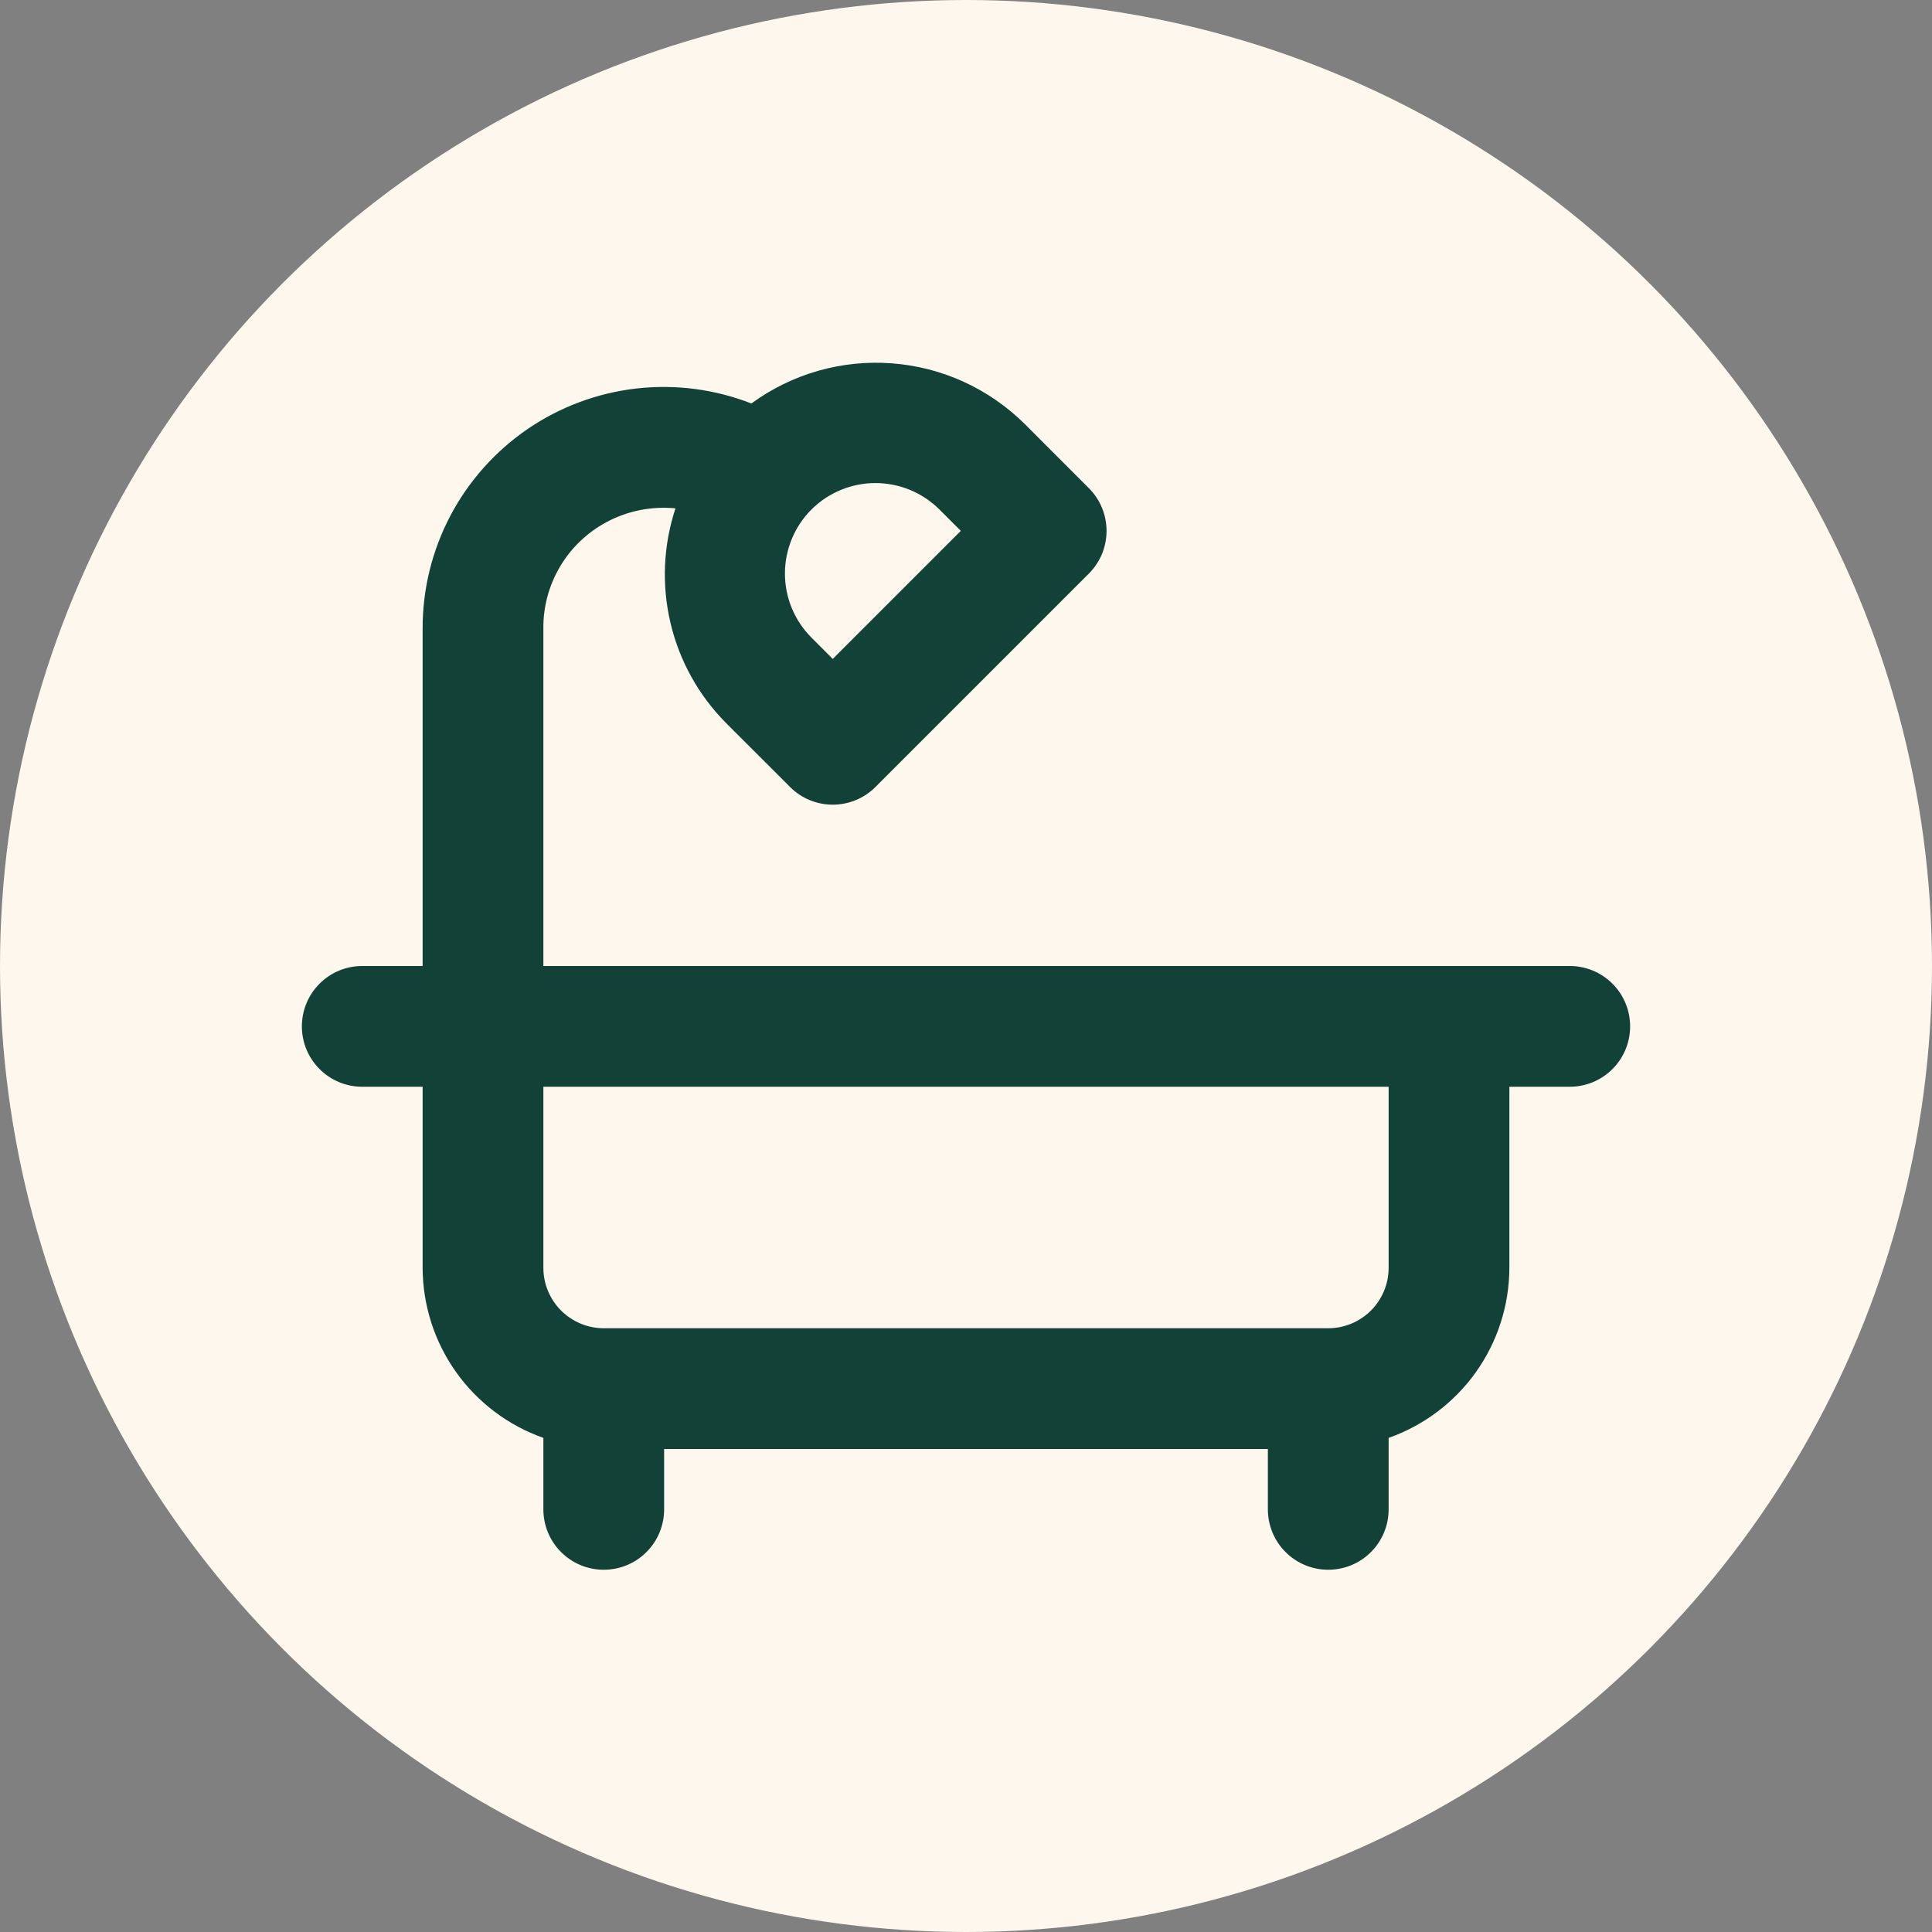 <svg width="32" height="32" viewBox="0 0 32 32" fill="none" xmlns="http://www.w3.org/2000/svg">
<rect x="0" y="0" width="32" height="32" fill="#808080" stroke="none"/>
<circle cx="16" cy="16" r="16" fill="#FDF7ED"/>
<path d="M26 16H9V10.41C8.996 10.05 9.092 9.696 9.275 9.386C9.458 9.076 9.723 8.822 10.04 8.651C10.391 8.461 10.791 8.381 11.188 8.42C10.986 9.032 10.957 9.688 11.105 10.316C11.252 10.943 11.571 11.517 12.025 11.975L13.086 13.035C13.179 13.128 13.289 13.202 13.41 13.252C13.532 13.302 13.662 13.328 13.793 13.328C13.924 13.328 14.054 13.302 14.176 13.252C14.297 13.202 14.407 13.128 14.5 13.035L18.035 9.5C18.128 9.407 18.202 9.297 18.252 9.176C18.302 9.054 18.328 8.924 18.328 8.793C18.328 8.662 18.302 8.532 18.252 8.41C18.202 8.289 18.128 8.179 18.035 8.086L16.975 7.025C16.384 6.438 15.604 6.08 14.773 6.018C13.943 5.955 13.117 6.191 12.445 6.683C11.839 6.446 11.185 6.361 10.538 6.435C9.892 6.509 9.274 6.74 8.737 7.107C8.201 7.475 7.762 7.968 7.459 8.543C7.156 9.119 6.999 9.76 7 10.41V16H6C5.735 16 5.48 16.105 5.293 16.293C5.105 16.48 5 16.735 5 17C5 17.265 5.105 17.52 5.293 17.707C5.48 17.895 5.735 18 6 18H7V21C7.002 21.618 7.195 22.221 7.553 22.725C7.911 23.229 8.417 23.61 9 23.816V25C9 25.265 9.105 25.52 9.293 25.707C9.48 25.895 9.735 26 10 26C10.265 26 10.52 25.895 10.707 25.707C10.895 25.52 11 25.265 11 25V24H21V25C21 25.265 21.105 25.52 21.293 25.707C21.48 25.895 21.735 26 22 26C22.265 26 22.52 25.895 22.707 25.707C22.895 25.52 23 25.265 23 25V23.816C23.583 23.61 24.089 23.229 24.447 22.725C24.805 22.221 24.998 21.618 25 21V18H26C26.265 18 26.52 17.895 26.707 17.707C26.895 17.52 27 17.265 27 17C27 16.735 26.895 16.48 26.707 16.293C26.52 16.105 26.265 16 26 16ZM13.44 8.439C13.721 8.159 14.102 8.001 14.5 8.001C14.898 8.001 15.279 8.159 15.56 8.439L15.914 8.793L13.793 10.914L13.44 10.56C13.159 10.279 13.001 9.898 13.001 9.5C13.001 9.102 13.159 8.721 13.44 8.439ZM23 21C23 21.265 22.894 21.519 22.707 21.707C22.519 21.894 22.265 22 22 22H10C9.735 22 9.481 21.894 9.293 21.707C9.106 21.519 9 21.265 9 21V18H23V21Z" fill="#124137"/>
</svg>
